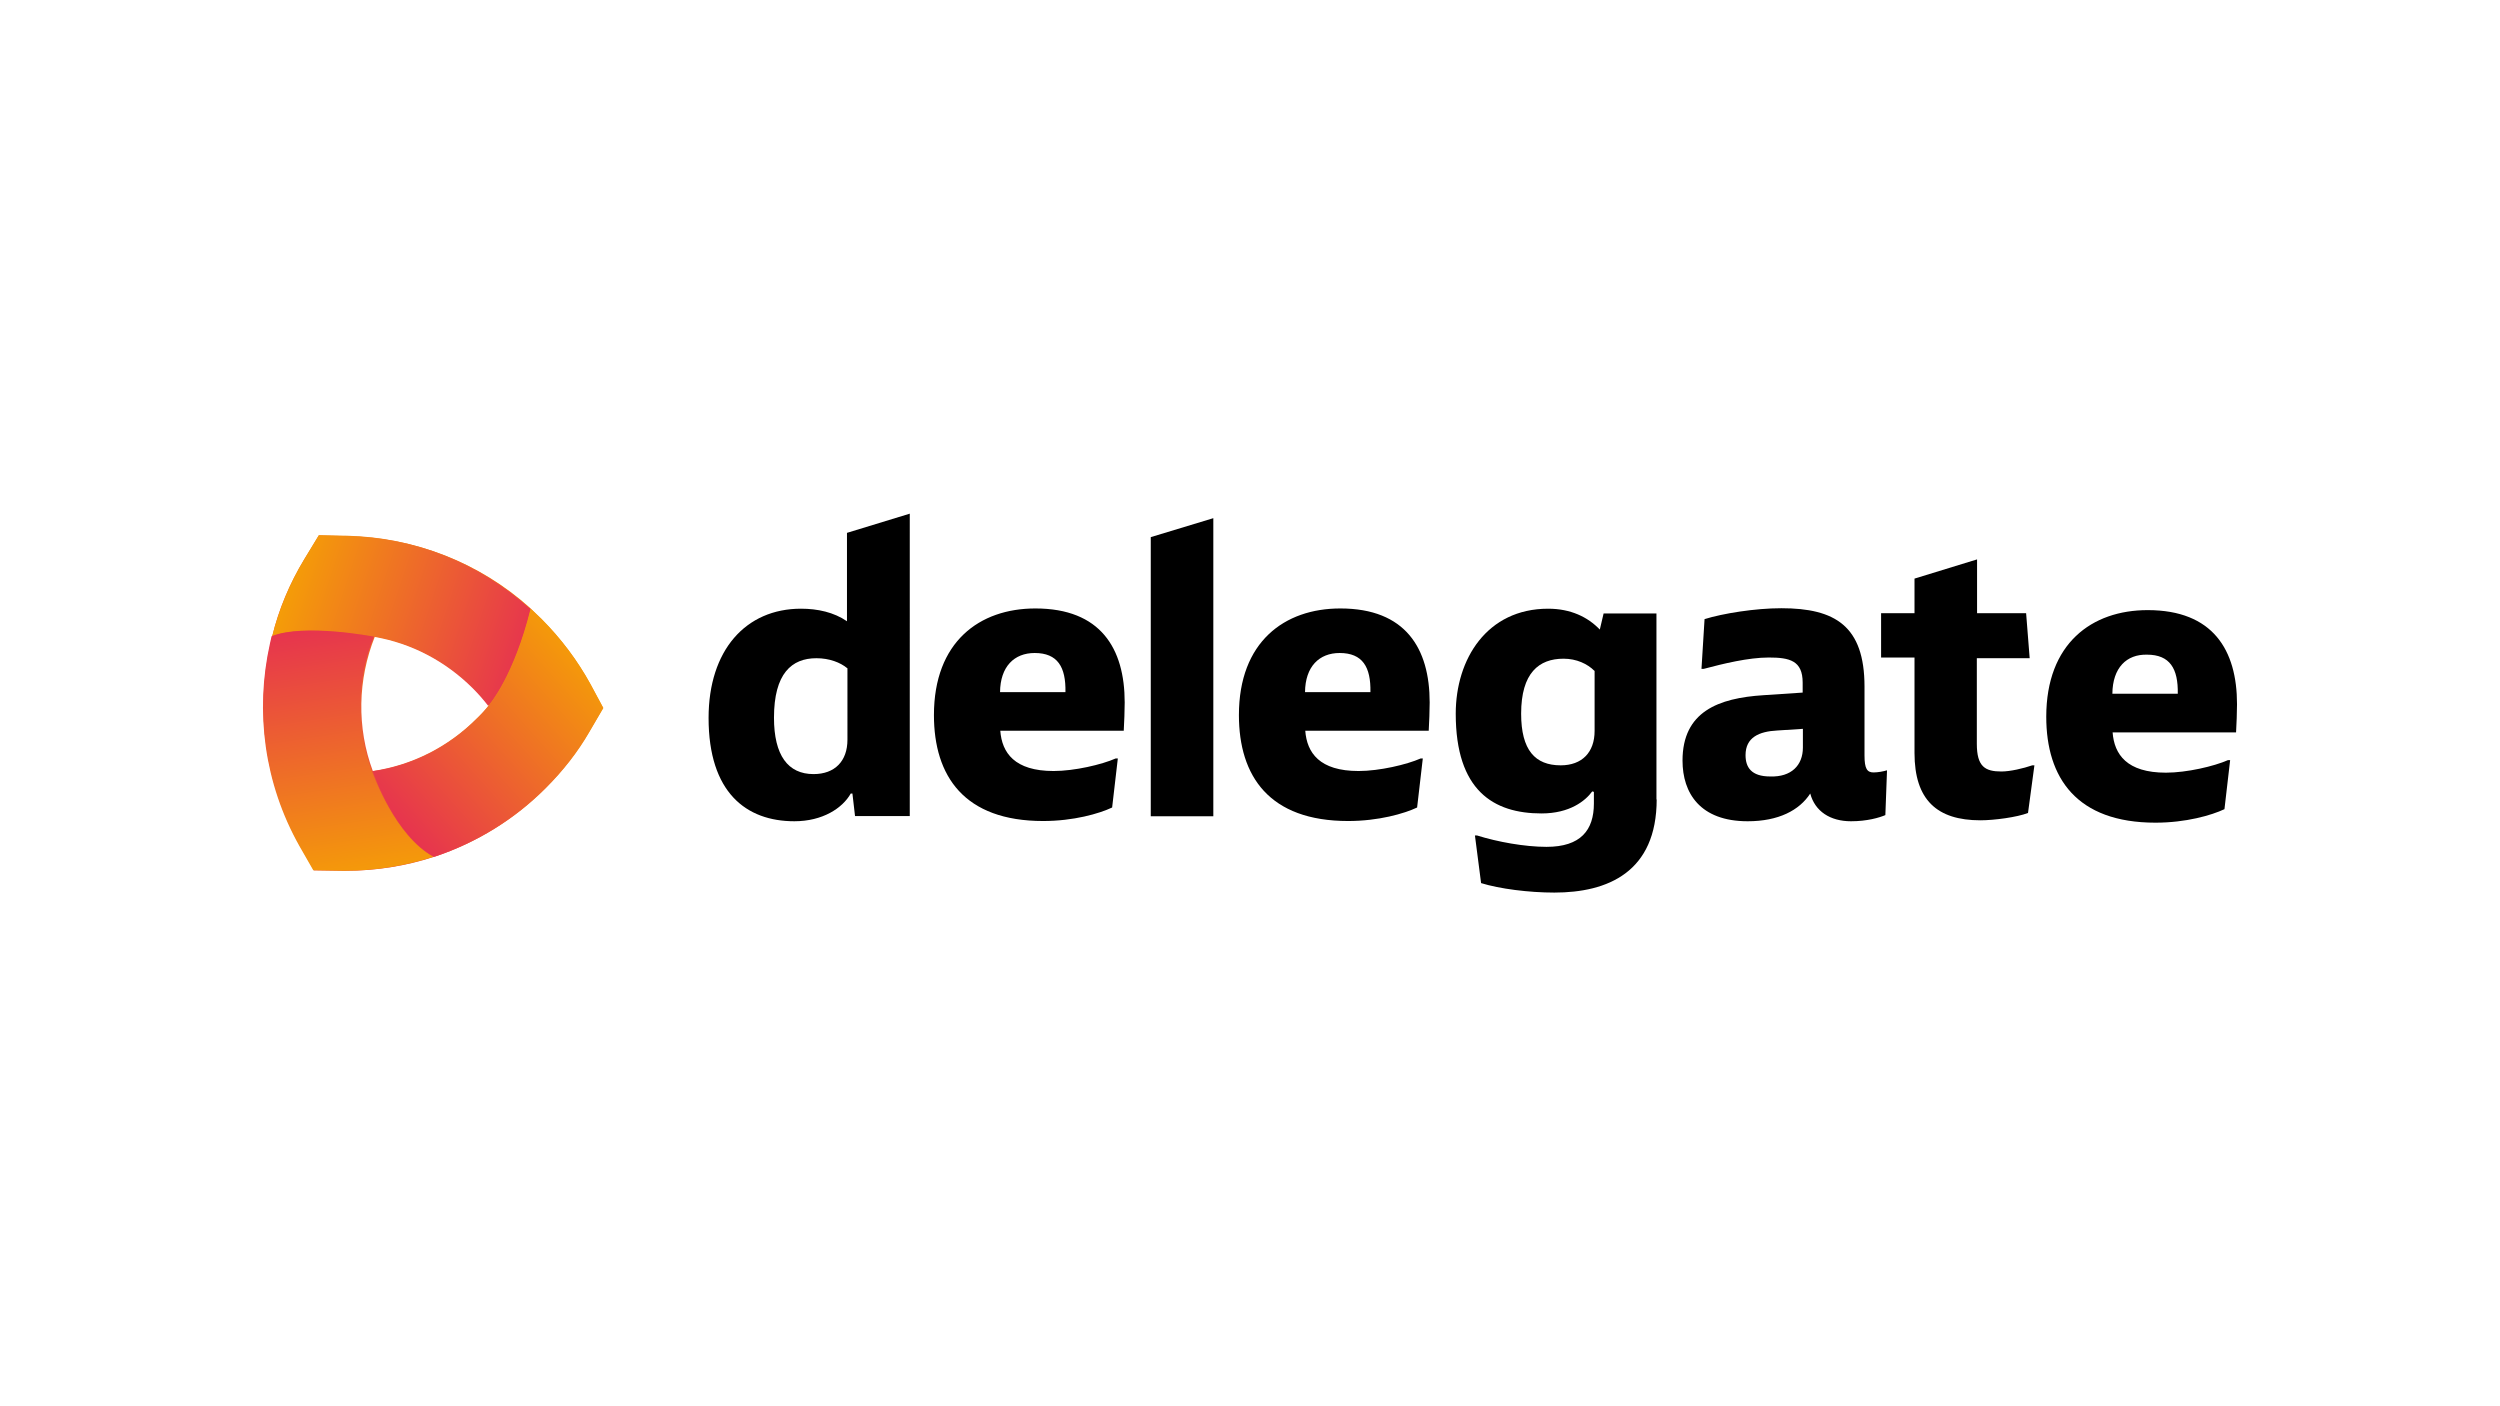 <?xml version="1.0" encoding="utf-8"?>
<!-- Generator: Adobe Illustrator 28.3.0, SVG Export Plug-In . SVG Version: 6.00 Build 0)  -->
<!DOCTYPE svg PUBLIC "-//W3C//DTD SVG 1.1//EN" "http://www.w3.org/Graphics/SVG/1.1/DTD/svg11.dtd">
<svg version="1.1" xmlns:x="http://ns.adobe.com/Extensibility/1.0/" xmlns:i="http://ns.adobe.com/AdobeIllustrator/10.0/" xmlns:graph="http://ns.adobe.com/Graphs/1.0/"
	 xmlns="http://www.w3.org/2000/svg" xmlns:xlink="http://www.w3.org/1999/xlink" x="0px" y="0px" viewBox="0 0 1600 900"
	 style="enable-background:new 0 0 1600 900;" xml:space="preserve">
<style type="text/css">
	.Drop_x0020_Shadow{fill:none;}
	.Outer_x0020_Glow_x0020_5_x0020_pt{fill:none;}
	.Blue_x0020_Neon{fill:none;stroke:#8AACDA;stroke-width:7;stroke-linecap:round;stroke-linejoin:round;}
	.Chrome_x0020_Highlight{fill:url(#SVGID_1_);stroke:#FFFFFF;stroke-width:0.363;stroke-miterlimit:1;}
	.Jive_GS{fill:#FFDD00;}
	.Alyssa_GS{fill:#A6D0E4;}
	.st0{fill:#FFFFFF;}
	.st1{fill:url(#XMLID_00000060730133643755060900000010100750862645265841_);}
	.st2{fill:url(#XMLID_00000177456019052955880060000009922113247633325966_);}
	.st3{fill:url(#XMLID_00000003099855657145348630000009252815000909878194_);}
	.st4{fill:url(#XMLID_00000153678651749618809340000013452687675908283801_);}
</style>
<linearGradient id="SVGID_1_" gradientUnits="userSpaceOnUse" x1="0" y1="0" x2="6.123234e-17" y2="-1">
	<stop  offset="0" style="stop-color:#656565"/>
	<stop  offset="0.618" style="stop-color:#1B1B1B"/>
	<stop  offset="0.629" style="stop-color:#545454"/>
	<stop  offset="0.983" style="stop-color:#3E3E3E"/>
</linearGradient>
<g id="Layer_1">
</g>
<g id="Logos">
	<rect class="st0" width="1600" height="900"/>
	<g>
		<g>
			<path id="XMLID_00000055686432567405863970000009063190142675742639_" d="M582.25,522.266h-35.033l-1.668-14.408h-1.062
				c-5.308,9.403-18.047,17.744-36.095,17.744c-30.787,0-54.901-18.351-54.901-66.123c0-43.374,23.81-69.915,59.147-69.915
				c10.616,0,21.081,2.275,29.422,8.038v-56.569l40.19-12.284V522.266L582.25,522.266z M542.212,427.63
				c-4.398-3.64-11.374-6.37-19.716-6.37c-15.773,0-27.147,9.706-27.147,38.066c0,24.114,8.948,36.095,25.327,36.095
				c13.649,0,21.687-8.341,21.687-21.991V427.63H542.212z"/>
			<path id="XMLID_00000025427394002690158920000001298229615395037824_" d="M640.184,467.668
				c1.062,14.104,9.1,25.782,34.123,25.782c13.346,0,30.787-4.095,39.735-8.038h1.365l-3.64,31.393
				c-8.341,3.943-24.72,8.645-44.133,8.645c-50.502,0-69.915-28.664-69.915-67.792c0-46.863,29.119-68.246,64.91-68.246
				c41.706,0,57.175,25.479,57.175,60.209c0,4.701-0.303,13.043-0.607,18.047C719.349,467.668,640.184,467.668,640.184,467.668z
				 M640.032,442.948h41.858c0.303-16.076-5.005-25.024-19.716-25.024C649.131,417.924,640.184,426.569,640.032,442.948z"/>
			<path id="XMLID_00000121247354950573592180000008204289716101712317_" d="M736.487,343.763v178.654h40.038V331.63
				L736.487,343.763z"/>
			<path id="XMLID_00000057826493206089320680000006456141903865042857_" d="M835.369,467.668
				c1.062,14.104,9.1,25.782,34.123,25.782c13.346,0,30.787-4.095,39.735-8.038h1.365l-3.64,31.393
				c-8.341,3.943-24.72,8.645-44.133,8.645c-50.502,0-69.915-28.664-69.915-67.792c0-46.863,29.118-68.246,64.91-68.246
				c41.706,0,57.175,25.479,57.175,60.209c0,4.701-0.303,13.043-0.607,18.047L835.369,467.668L835.369,467.668z M835.217,442.948
				h41.858c0.303-16.076-5.005-25.024-19.716-25.024C844.316,417.924,835.369,426.569,835.217,442.948z"/>
			<path id="XMLID_00000129185962824556917090000009505158891617568939_" d="M1060.279,511.498
				c0,46.711-31.393,59.754-65.517,59.754c-16.379,0-35.185-2.427-46.863-6.066l-3.943-30.483h1.365
				c13.043,4.095,30.483,7.28,44.436,7.28c21.991,0,30.332-10.768,30.332-27.754v-7.431l-1.062-0.303
				c-4.398,6.066-14.408,14.104-32.455,14.104c-30.787,0-54.901-14.711-54.901-63.848c0-35.033,20.019-67.185,59.147-67.185
				c14.408,0,25.327,5.308,33.062,13.346l2.426-10.313h33.82v119.052h0.152V511.498z M1020.392,429.299
				c-4.398-4.398-11.374-7.735-19.716-7.735c-15.773,0-27.147,9.1-27.147,35.185c0,23.355,8.948,33.062,25.327,33.062
				c13.649,0,21.687-8.341,21.687-21.991v-38.521H1020.392z"/>
			<path id="XMLID_00000141420490701595672730000012012148651256888970_" d="M1090.914,396.237
				c11.678-3.64,32.455-6.976,49.137-6.976c34.427,0,53.232,11.374,53.232,50.199v44.133c0,8.341,1.668,10.768,5.763,10.768
				c2.73,0,6.066-0.607,8.645-1.365l-1.062,28.664c-3.943,1.668-11.678,3.943-21.991,3.943c-13.346,0-23.052-6.37-26.085-17.744
				c-6.976,10.768-20.322,17.744-40.038,17.744c-30.483,0-41.706-18.047-41.706-38.825c0-31.393,23.052-40.038,51.867-41.858
				l25.024-1.668v-6.37c0-14.104-8.341-16.076-21.687-16.076c-13.043,0-29.119,3.943-41.706,7.28h-1.365L1090.914,396.237z
				 M1153.852,478.436v-11.981l-16.379,1.062c-11.678,0.607-20.322,4.398-20.322,15.773c0,7.735,3.64,13.649,15.773,13.649
				C1146.421,497.393,1153.852,489.81,1153.852,478.436z"/>
			<path id="XMLID_00000180342787289913662640000014015435825729037197_" d="M1265.17,421.261v54.749
				c0,14.711,5.308,17.744,15.772,17.744c5.611,0,13.953-1.972,19.716-3.943h1.365l-4.095,30.483
				c-6.976,2.73-21.687,4.701-30.483,4.701c-27.754,0-42.161-13.043-42.161-43.071v-61.119H1203.9v-28.36h21.384v-22.142
				l40.038-12.284v34.427h31.393l2.275,28.815h-33.668L1265.17,421.261L1265.17,421.261z"/>
			<path id="XMLID_00000054247635615145329560000004396582457446881179_" d="M1352.07,468.73
				c1.062,14.104,9.099,25.782,34.123,25.782c13.346,0,30.787-4.095,39.735-8.038h1.365l-3.64,31.393
				c-8.341,3.943-24.72,8.645-44.133,8.645c-50.502,0-69.915-28.664-69.915-67.792c0-46.863,29.119-68.246,64.91-68.246
				c41.706,0,57.175,25.479,57.175,60.209c0,4.701-0.303,13.043-0.607,18.047C1431.236,468.73,1352.07,468.73,1352.07,468.73z
				 M1351.919,444.009h41.858c0.303-16.076-5.005-25.024-19.716-25.024C1361.018,418.682,1352.07,427.327,1351.919,444.009z"/>
		</g>
		<g>
			
				<linearGradient id="XMLID_00000012464888022346321630000005215106762905823928_" gradientUnits="userSpaceOnUse" x1="163.872" y1="1403.59" x2="339.417" y2="1248.043" gradientTransform="matrix(1 0 0 1 0 -879.89)">
				<stop  offset="0" style="stop-color:#E63150"/>
				<stop  offset="1" style="stop-color:#F59F06"/>
			</linearGradient>
			
				<path id="XMLID_00000054961108330236702740000010436988404536210593_" style="fill:url(#XMLID_00000012464888022346321630000005215106762905823928_);" d="
				M377.814,437.64c-8.341-15.014-18.654-28.815-31.09-41.403c-2.275-2.275-4.701-4.398-6.976-6.673
				c-0.303-0.303-0.607-0.303-0.607-0.607c-32.152-28.815-73.555-45.043-116.929-45.801l-18.047-0.607l-9.403,15.318
				c-9.403,15.621-16.379,32-20.474,49.137c-0.607,1.668-0.758,3.033-1.062,4.701c-10.009,43.374-3.64,89.63,18.806,129.668
				l8.948,15.621l18.047,0.303h2.275c19.412,0,38.521-3.033,56.569-8.948c0.303,0,0.758-0.303,1.062-0.303
				c26.389-8.948,50.502-23.659,70.521-43.829c10.768-10.768,20.322-22.749,27.754-35.792l8.948-15.318L377.814,437.64z
				 M305.169,459.782c-18.351,18.351-41.706,30.028-66.578,33.668c-10.313-27.754-9.706-58.54,1.365-86.142
				c23.659,4.095,45.498,15.621,62.787,32.758c3.64,3.64,6.976,7.431,10.009,11.374
				C310.477,454.626,307.899,457.355,305.169,459.782z"/>
			
				<linearGradient id="XMLID_00000118386940541015814130000014460944231764227460_" gradientUnits="userSpaceOnUse" x1="340.482" y1="1297.995" x2="183.37" y2="1245.892" gradientTransform="matrix(1 0 0 1 0 -879.89)">
				<stop  offset="0" style="stop-color:#E63150"/>
				<stop  offset="1" style="stop-color:#F59F06"/>
			</linearGradient>
			
				<path id="XMLID_00000052799099649098856770000017751322898614468266_" style="fill:url(#XMLID_00000118386940541015814130000014460944231764227460_);" d="
				M339.596,389.564c-10.616,42.768-26.085,61.119-27.147,62.18l0,0c-3.033-3.943-6.37-7.735-10.01-11.374
				c-17.441-17.289-39.128-28.664-62.787-32.758c0,0-44.739-8.645-65.517-0.303c4.398-16.986,11.071-33.668,20.474-49.137
				l9.403-15.621l18.047,0.303c43.374,1.062,84.474,17.289,116.626,46.104C338.989,389.261,339.292,389.261,339.596,389.564z"/>
			
				<linearGradient id="XMLID_00000168118274280314568570000011220968924889655695_" gradientUnits="userSpaceOnUse" x1="206.079" y1="1275.903" x2="231.73" y2="1445.842" gradientTransform="matrix(1 0 0 1 0 -879.89)">
				<stop  offset="0" style="stop-color:#E63150"/>
				<stop  offset="1" style="stop-color:#F59F06"/>
			</linearGradient>
			
				<path id="XMLID_00000091016686022507849660000006598382872706447534_" style="fill:url(#XMLID_00000168118274280314568570000011220968924889655695_);" d="
				M277.415,548.351c-18.047,5.763-36.853,8.948-56.569,8.948h-2.275l-18.047-0.303l-8.948-15.621
				c-22.445-39.886-28.512-85.991-18.806-129.517c0.303-1.668,0.758-3.033,1.062-4.701c20.777-8.341,65.517,0.303,65.517,0.303
				c-11.071,27.45-11.678,58.237-1.365,86.142l0,0C239.046,495.877,252.695,534.853,277.415,548.351z"/>
			
				<linearGradient id="XMLID_00000122697745657335879910000007111045235234571137_" gradientUnits="userSpaceOnUse" x1="251.369" y1="1409.625" x2="378.021" y2="1297.401" gradientTransform="matrix(1 0 0 1 0 -879.89)">
				<stop  offset="0" style="stop-color:#E63150"/>
				<stop  offset="1" style="stop-color:#F59F06"/>
			</linearGradient>
			
				<path id="XMLID_00000102534164770396093160000011839114200759028103_" style="fill:url(#XMLID_00000122697745657335879910000007111045235234571137_);" d="
				M386.003,453.109l-8.948,15.318c-7.735,13.043-16.986,25.024-27.754,35.792c-20.322,20.322-44.436,35.033-70.521,43.829
				c-0.303,0-0.758,0.303-1.062,0.303c-24.72-13.649-38.37-52.171-39.128-54.749l0,0c25.327-3.64,48.379-15.318,66.578-33.668
				c2.427-2.427,5.005-5.308,7.431-8.038l0,0c1.062-1.062,16.682-19.412,27.147-62.18c2.275,2.275,4.701,4.398,6.976,6.673
				c12.284,12.284,22.749,26.085,31.09,41.403L386.003,453.109z"/>
		</g>
	</g>
</g>
</svg>

